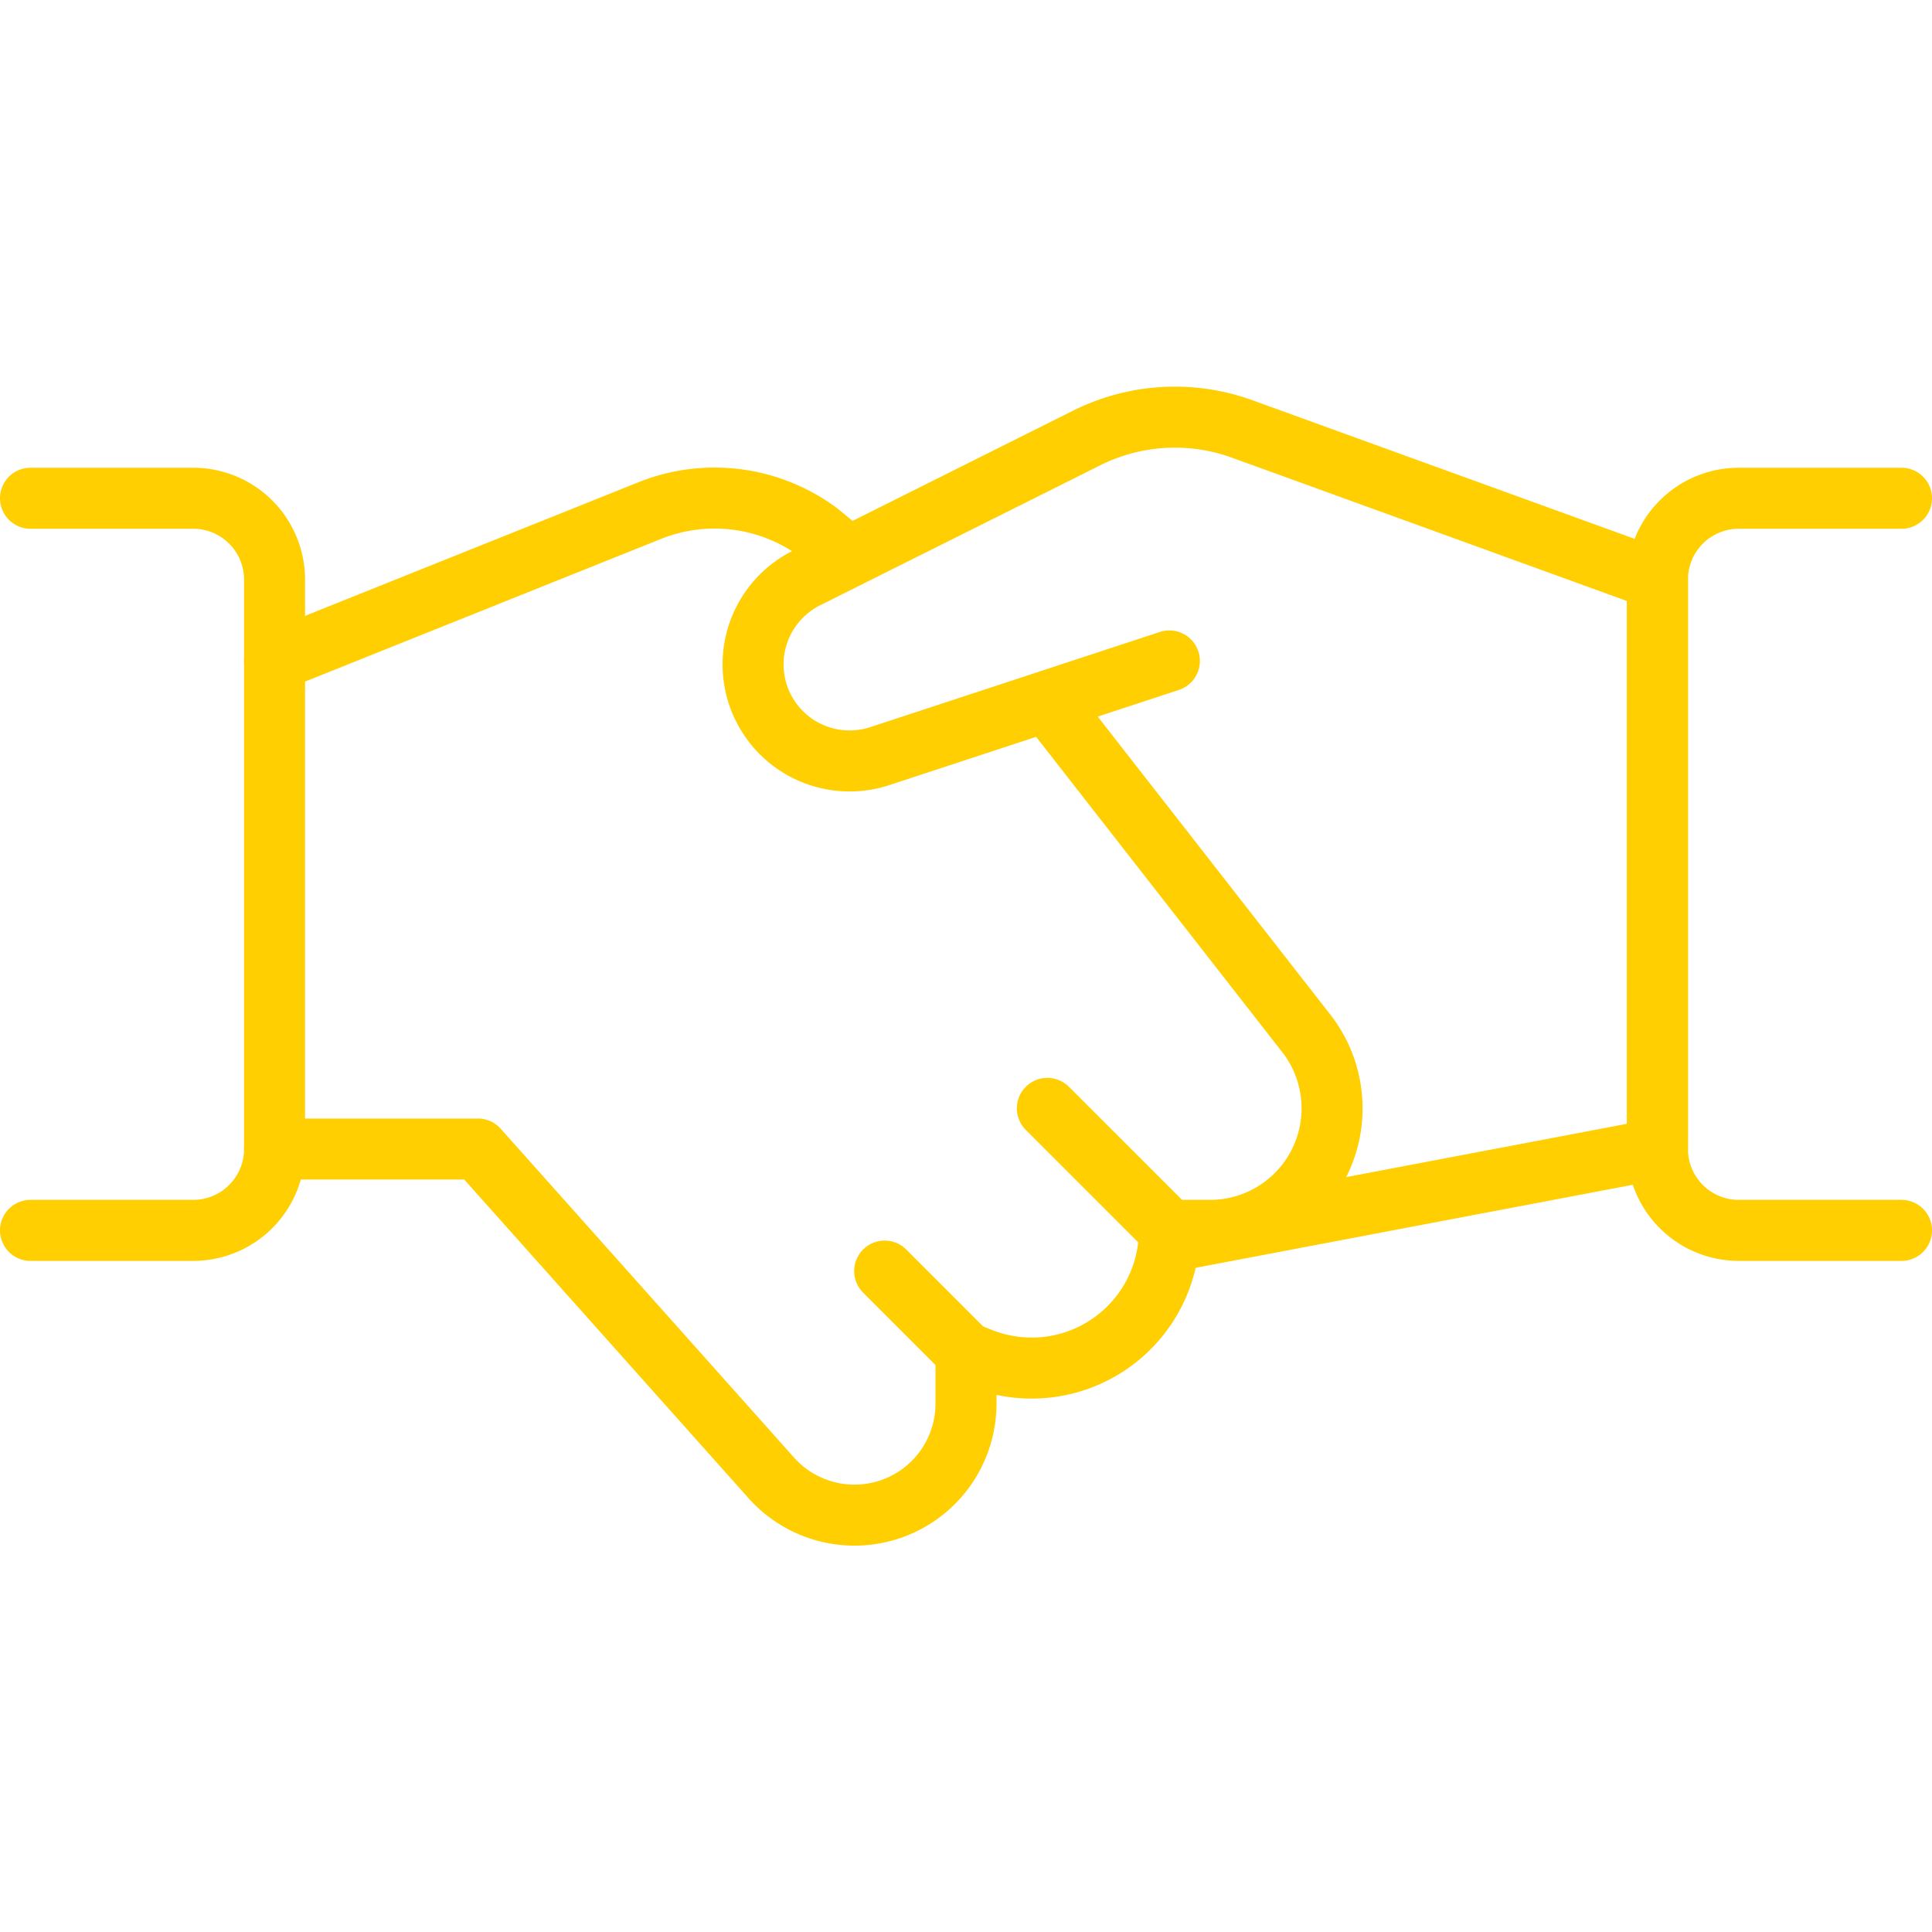 <svg viewBox="0.125 0.125 23.75 23.75" xmlns="http://www.w3.org/2000/svg" stroke-width="0.75"><path d="M14.5,8.25,10.934,9.422a1.187,1.187,0,0,1-.9-2.189l3.455-1.727A2.427,2.427,0,0,1,15.4,5.4L20.5,7.25v7l-6.006,1.141" fill="none" stroke="#ffcf01" stroke-linecap="round" stroke-linejoin="round"></path><path d="M3.5,14.25H6l3.59,4.024A1.371,1.371,0,0,0,12,17.379V16.75l.179.072A1.693,1.693,0,0,0,14.5,15.25H15a1.5,1.5,0,0,0,1.2-2.4L13,8.75" fill="none" stroke="#ffcf01" stroke-linecap="round" stroke-linejoin="round"></path><path d="M10.552,6.969l-.366-.3A2.144,2.144,0,0,0,8.116,6.4L3.5,8.25" fill="none" stroke="#ffcf01" stroke-linecap="round" stroke-linejoin="round"></path><path d="M.5,6.25h2a1,1,0,0,1,1,1v7a1,1,0,0,1-1,1H.5" fill="none" stroke="#ffcf01" stroke-linecap="round" stroke-linejoin="round"></path><path d="M23.5,15.25h-2a1,1,0,0,1-1-1v-7a1,1,0,0,1,1-1h2" fill="none" stroke="#ffcf01" stroke-linecap="round" stroke-linejoin="round"></path><path d="M12 16.75L11 15.75" fill="none" stroke="#ffcf01" stroke-linecap="round" stroke-linejoin="round"></path><path d="M13 13.75L14.5 15.25" fill="none" stroke="#ffcf01" stroke-linecap="round" stroke-linejoin="round"></path></svg>